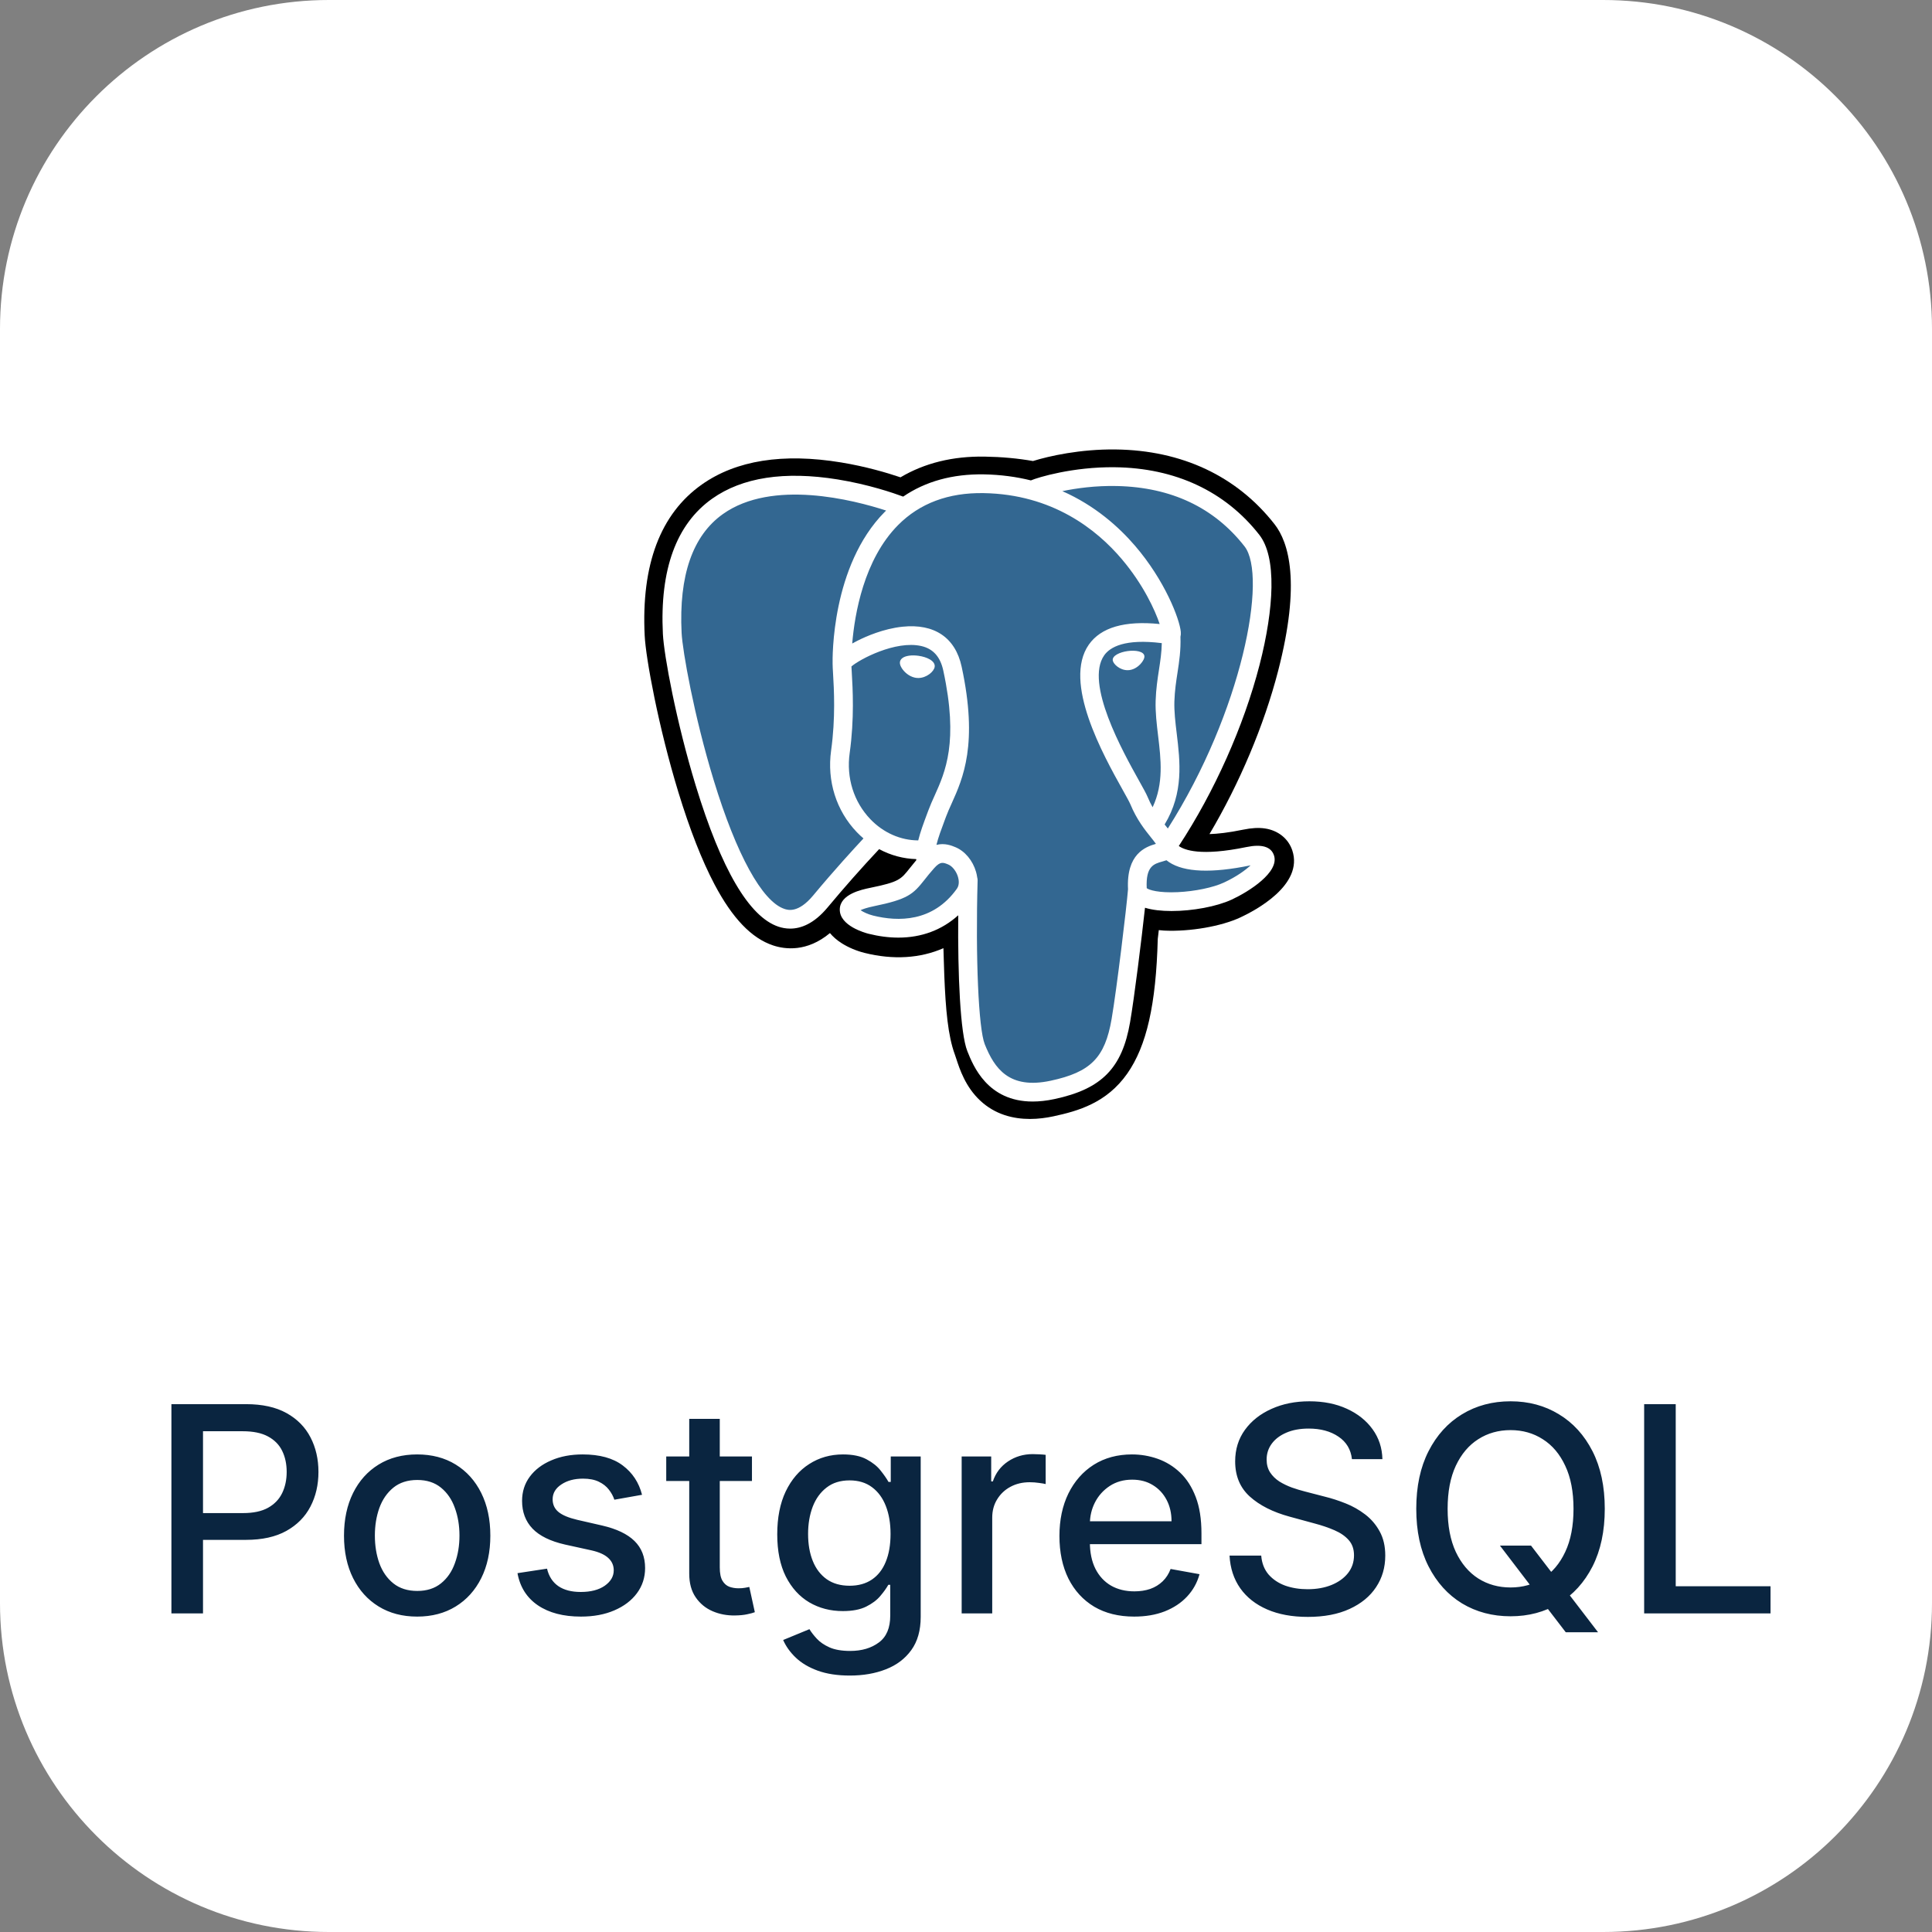 <svg width="94" height="94" viewBox="0 0 94 94" fill="none" xmlns="http://www.w3.org/2000/svg">
<rect x="0" y="0" width="94" height="94" fill="#808080" stroke="none"/>
<path d="M0 16C0 7.163 7.163 0 16 0H78C86.837 0 94 7.163 94 16V78C94 86.837 86.837 94 78 94H16C7.163 94 0 86.837 0 78V16Z" fill="white"/>
<rect width="56" height="56" transform="translate(19 10.5)" fill="white"/>
<g clip-path="url(#clip0_7937_13405)">
<path d="M62.877 41.38C62.687 40.805 62.189 40.404 61.545 40.308C61.242 40.263 60.894 40.282 60.483 40.367C59.766 40.515 59.234 40.571 58.846 40.582C60.311 38.109 61.502 35.29 62.188 32.636C63.297 28.344 62.705 26.389 62.012 25.505C60.179 23.164 57.505 21.907 54.279 21.868C52.558 21.847 51.047 22.187 50.259 22.431C49.525 22.302 48.736 22.229 47.908 22.216C46.356 22.191 44.985 22.529 43.813 23.224C43.165 23.005 42.124 22.696 40.921 22.499C38.094 22.035 35.815 22.396 34.148 23.573C32.13 24.998 31.194 27.474 31.367 30.932C31.422 32.03 32.036 35.37 33.004 38.538C33.56 40.359 34.153 41.871 34.766 43.033C35.636 44.68 36.567 45.65 37.612 45.998C38.197 46.193 39.261 46.33 40.381 45.398C40.523 45.57 40.712 45.741 40.963 45.899C41.282 46.1 41.672 46.264 42.062 46.362C43.465 46.713 44.78 46.625 45.902 46.133C45.909 46.333 45.914 46.523 45.919 46.688C45.926 46.955 45.934 47.216 45.944 47.461C46.01 49.115 46.123 50.402 46.456 51.302C46.475 51.352 46.499 51.427 46.525 51.507C46.692 52.017 46.97 52.87 47.679 53.538C48.412 54.23 49.299 54.442 50.112 54.442C50.519 54.442 50.908 54.388 51.249 54.315C52.465 54.055 53.845 53.658 54.844 52.237C55.788 50.893 56.247 48.87 56.33 45.681C56.341 45.591 56.351 45.505 56.361 45.423L56.38 45.254L56.603 45.274L56.66 45.278C57.898 45.334 59.412 45.072 60.342 44.64C61.077 44.299 63.431 43.057 62.877 41.38Z" fill="black"/>
<path d="M60.762 41.704C57.08 42.463 56.827 41.217 56.827 41.217C60.714 35.453 62.339 28.136 60.937 26.345C57.111 21.46 50.489 23.77 50.379 23.83L50.343 23.837C49.616 23.686 48.802 23.596 47.887 23.581C46.221 23.554 44.958 24.017 43.999 24.744C43.999 24.744 32.186 19.88 32.735 30.861C32.852 33.197 36.086 48.537 39.942 43.904C41.352 42.209 42.714 40.777 42.714 40.777C43.39 41.226 44.2 41.455 45.049 41.373L45.115 41.317C45.094 41.527 45.104 41.733 45.141 41.976C44.148 43.086 44.44 43.281 42.453 43.689C40.444 44.103 41.624 44.84 42.395 45.033C43.33 45.266 45.492 45.597 46.952 43.553L46.894 43.786C47.283 44.098 47.556 45.813 47.511 47.368C47.465 48.923 47.434 49.991 47.741 50.825C48.048 51.658 48.353 53.535 50.964 52.976C53.146 52.508 54.276 51.297 54.434 49.278C54.545 47.842 54.798 48.054 54.814 46.77L55.016 46.163C55.25 44.216 55.054 43.588 56.398 43.88L56.724 43.909C57.713 43.954 59.008 43.75 59.768 43.397C61.404 42.638 62.375 41.371 60.761 41.704H60.762Z" fill="#336791"/>
<path d="M44.689 31.907C44.357 31.86 44.057 31.903 43.905 32.018C43.819 32.083 43.793 32.158 43.786 32.209C43.767 32.346 43.862 32.497 43.921 32.575C44.088 32.796 44.331 32.947 44.572 32.981C44.607 32.986 44.642 32.988 44.676 32.988C45.078 32.988 45.443 32.675 45.476 32.445C45.516 32.156 45.096 31.963 44.689 31.907ZM55.679 31.916C55.648 31.689 55.244 31.625 54.861 31.678C54.479 31.731 54.109 31.903 54.14 32.13C54.164 32.307 54.483 32.608 54.861 32.608C54.893 32.608 54.925 32.606 54.957 32.602C55.209 32.567 55.394 32.407 55.482 32.315C55.616 32.174 55.694 32.017 55.679 31.916Z" fill="white"/>
<path d="M61.985 41.619C61.845 41.194 61.393 41.058 60.643 41.213C58.414 41.673 57.616 41.354 57.354 41.161C59.086 38.524 60.511 35.335 61.28 32.361C61.644 30.951 61.845 29.643 61.862 28.576C61.88 27.405 61.68 26.545 61.269 26.019C59.61 23.901 57.175 22.764 54.228 22.733C52.201 22.71 50.489 23.229 50.158 23.374C49.459 23.201 48.697 23.094 47.867 23.08C46.346 23.056 45.031 23.42 43.943 24.162C43.47 23.986 42.248 23.567 40.753 23.326C38.17 22.91 36.117 23.225 34.651 24.262C32.903 25.5 32.096 27.713 32.252 30.839C32.305 31.891 32.905 35.127 33.851 38.225C35.096 42.303 36.45 44.612 37.875 45.087C38.042 45.142 38.234 45.181 38.446 45.181C38.966 45.181 39.603 44.947 40.266 44.151C41.074 43.181 41.91 42.235 42.774 41.314C43.334 41.615 43.949 41.782 44.578 41.799C44.579 41.816 44.581 41.832 44.583 41.849C44.474 41.978 44.368 42.109 44.264 42.241C43.828 42.794 43.738 42.91 42.334 43.198C41.935 43.281 40.875 43.499 40.859 44.242C40.842 45.053 42.113 45.394 42.257 45.431C42.762 45.557 43.247 45.619 43.711 45.619C44.838 45.619 45.829 45.249 46.622 44.532C46.597 47.426 46.718 50.277 47.066 51.145C47.35 51.856 48.046 53.594 50.242 53.594C50.565 53.594 50.92 53.557 51.31 53.473C53.603 52.982 54.598 51.969 54.983 49.736C55.189 48.543 55.543 45.694 55.709 44.166C56.06 44.275 56.513 44.325 57.001 44.325C58.02 44.325 59.196 44.109 59.933 43.767C60.762 43.382 62.257 42.438 61.985 41.619ZM56.526 31.291C56.518 31.742 56.456 32.152 56.39 32.579C56.319 33.039 56.246 33.515 56.227 34.092C56.209 34.653 56.279 35.237 56.347 35.802C56.484 36.943 56.625 38.117 56.08 39.276C55.99 39.116 55.909 38.95 55.839 38.78C55.771 38.616 55.624 38.352 55.421 37.988C54.629 36.568 52.774 33.243 53.723 31.886C54.006 31.483 54.724 31.067 56.526 31.291ZM54.342 23.647C56.983 23.705 59.072 24.692 60.55 26.581C61.685 28.03 60.436 34.623 56.82 40.31C56.783 40.264 56.747 40.218 56.71 40.172L56.664 40.115C57.599 38.572 57.416 37.046 57.253 35.693C57.186 35.138 57.123 34.614 57.139 34.121C57.156 33.599 57.225 33.151 57.292 32.718C57.374 32.184 57.457 31.632 57.434 30.982C57.452 30.913 57.459 30.832 57.45 30.737C57.391 30.113 56.678 28.245 55.224 26.554C54.429 25.629 53.27 24.594 51.687 23.896C52.368 23.755 53.299 23.624 54.342 23.647ZM39.564 43.568C38.834 44.445 38.33 44.277 38.164 44.222C37.083 43.862 35.829 41.579 34.724 37.959C33.767 34.827 33.208 31.677 33.163 30.794C33.024 28 33.701 26.054 35.177 25.008C37.579 23.305 41.528 24.324 43.115 24.841C43.092 24.863 43.069 24.884 43.046 24.907C40.442 27.536 40.504 32.026 40.51 32.3C40.51 32.406 40.519 32.556 40.531 32.763C40.576 33.518 40.659 34.924 40.437 36.516C40.23 37.995 40.686 39.443 41.688 40.488C41.791 40.595 41.899 40.697 42.012 40.793C41.566 41.271 40.596 42.327 39.564 43.568ZM42.347 39.857C41.539 39.014 41.172 37.843 41.34 36.642C41.575 34.96 41.488 33.495 41.442 32.709C41.435 32.599 41.429 32.502 41.426 32.426C41.806 32.089 43.569 31.145 44.827 31.433C45.4 31.564 45.75 31.954 45.895 32.626C46.647 36.103 45.995 37.552 45.47 38.717C45.362 38.956 45.26 39.183 45.173 39.418L45.105 39.599C44.934 40.058 44.775 40.484 44.676 40.889C43.818 40.886 42.982 40.52 42.347 39.857V39.857ZM42.479 44.546C42.228 44.483 42.002 44.375 41.87 44.284C41.98 44.232 42.177 44.162 42.518 44.091C44.169 43.752 44.424 43.512 44.981 42.806C45.109 42.643 45.253 42.46 45.454 42.236L45.454 42.236C45.752 41.902 45.889 41.959 46.137 42.061C46.337 42.144 46.533 42.395 46.612 42.672C46.65 42.803 46.692 43.051 46.554 43.244C45.391 44.871 43.696 44.85 42.479 44.546ZM51.119 52.582C49.099 53.014 48.384 51.984 47.913 50.807C47.609 50.047 47.459 46.619 47.565 42.834C47.566 42.783 47.559 42.735 47.545 42.689C47.533 42.598 47.514 42.509 47.489 42.421C47.331 41.87 46.947 41.41 46.486 41.219C46.303 41.143 45.966 41.004 45.562 41.107C45.648 40.752 45.798 40.352 45.96 39.918L46.028 39.735C46.104 39.529 46.2 39.316 46.302 39.091C46.851 37.872 47.602 36.203 46.787 32.433C46.481 31.021 45.461 30.332 43.914 30.492C42.987 30.588 42.139 30.962 41.716 31.176C41.625 31.222 41.541 31.267 41.464 31.31C41.582 29.887 42.028 27.228 43.697 25.546C44.748 24.487 46.147 23.964 47.852 23.992C51.212 24.047 53.366 25.77 54.582 27.206C55.63 28.443 56.197 29.69 56.423 30.362C54.721 30.189 53.563 30.525 52.976 31.364C51.699 33.188 53.674 36.73 54.624 38.432C54.798 38.743 54.948 39.013 54.996 39.128C55.305 39.877 55.705 40.377 55.998 40.742C56.087 40.853 56.174 40.962 56.24 41.057C55.724 41.205 54.798 41.549 54.883 43.265C54.815 44.126 54.33 48.157 54.084 49.582C53.76 51.463 53.067 52.164 51.119 52.582V52.582ZM59.549 42.94C59.022 43.184 58.139 43.368 57.301 43.407C56.375 43.45 55.904 43.303 55.793 43.213C55.741 42.144 56.139 42.032 56.561 41.914C56.627 41.895 56.691 41.877 56.754 41.855C56.793 41.887 56.835 41.918 56.882 41.949C57.626 42.44 58.953 42.492 60.827 42.106L60.848 42.102C60.595 42.338 60.162 42.655 59.549 42.94Z" fill="white"/>
</g>
<path d="M8.34 78.5V68.318H11.97C12.762 68.318 13.418 68.462 13.938 68.751C14.459 69.039 14.848 69.433 15.107 69.934C15.365 70.431 15.494 70.991 15.494 71.614C15.494 72.241 15.364 72.804 15.102 73.305C14.843 73.802 14.452 74.196 13.928 74.488C13.408 74.776 12.753 74.921 11.965 74.921H9.469V73.618H11.825C12.326 73.618 12.732 73.532 13.043 73.359C13.355 73.184 13.584 72.945 13.729 72.644C13.875 72.342 13.948 71.999 13.948 71.614C13.948 71.23 13.875 70.888 13.729 70.59C13.584 70.292 13.353 70.058 13.038 69.889C12.727 69.72 12.316 69.636 11.806 69.636H9.877V78.5H8.34ZM20.297 78.654C19.581 78.654 18.956 78.49 18.423 78.162C17.889 77.834 17.475 77.375 17.18 76.785C16.885 76.195 16.737 75.505 16.737 74.717C16.737 73.924 16.885 73.232 17.18 72.638C17.475 72.045 17.889 71.585 18.423 71.256C18.956 70.928 19.581 70.764 20.297 70.764C21.013 70.764 21.638 70.928 22.171 71.256C22.705 71.585 23.119 72.045 23.414 72.638C23.709 73.232 23.857 73.924 23.857 74.717C23.857 75.505 23.709 76.195 23.414 76.785C23.119 77.375 22.705 77.834 22.171 78.162C21.638 78.49 21.013 78.654 20.297 78.654ZM20.302 77.406C20.766 77.406 21.15 77.284 21.455 77.038C21.76 76.793 21.986 76.467 22.131 76.059C22.281 75.651 22.355 75.202 22.355 74.712C22.355 74.224 22.281 73.777 22.131 73.369C21.986 72.958 21.76 72.629 21.455 72.38C21.15 72.131 20.766 72.007 20.302 72.007C19.835 72.007 19.447 72.131 19.139 72.38C18.834 72.629 18.607 72.958 18.457 73.369C18.312 73.777 18.239 74.224 18.239 74.712C18.239 75.202 18.312 75.651 18.457 76.059C18.607 76.467 18.834 76.793 19.139 77.038C19.447 77.284 19.835 77.406 20.302 77.406ZM31.238 72.728L29.891 72.967C29.834 72.794 29.745 72.63 29.622 72.474C29.503 72.319 29.341 72.191 29.135 72.092C28.93 71.992 28.673 71.942 28.365 71.942C27.944 71.942 27.592 72.037 27.311 72.226C27.029 72.412 26.888 72.652 26.888 72.947C26.888 73.202 26.983 73.407 27.171 73.563C27.36 73.719 27.665 73.847 28.086 73.946L29.299 74.224C30.002 74.387 30.526 74.637 30.87 74.975C31.215 75.313 31.387 75.752 31.387 76.293C31.387 76.75 31.255 77.158 30.99 77.516C30.728 77.87 30.361 78.149 29.891 78.351C29.424 78.553 28.882 78.654 28.265 78.654C27.41 78.654 26.712 78.472 26.172 78.107C25.632 77.739 25.3 77.217 25.178 76.541L26.615 76.322C26.704 76.697 26.888 76.98 27.166 77.173C27.445 77.362 27.808 77.456 28.255 77.456C28.742 77.456 29.132 77.355 29.424 77.153C29.715 76.947 29.861 76.697 29.861 76.402C29.861 76.163 29.772 75.963 29.593 75.8C29.417 75.638 29.147 75.515 28.782 75.433L27.49 75.149C26.777 74.987 26.25 74.728 25.909 74.374C25.571 74.019 25.401 73.57 25.401 73.026C25.401 72.576 25.527 72.181 25.779 71.843C26.031 71.505 26.379 71.242 26.823 71.053C27.267 70.86 27.776 70.764 28.35 70.764C29.175 70.764 29.825 70.943 30.299 71.301C30.773 71.656 31.086 72.131 31.238 72.728ZM36.586 70.864V72.057H32.415V70.864H36.586ZM33.534 69.034H35.02V76.258C35.02 76.546 35.063 76.763 35.15 76.909C35.236 77.052 35.347 77.149 35.483 77.202C35.622 77.252 35.773 77.277 35.935 77.277C36.054 77.277 36.159 77.269 36.248 77.252C36.338 77.236 36.407 77.222 36.457 77.212L36.726 78.44C36.639 78.474 36.517 78.507 36.358 78.54C36.199 78.576 36 78.596 35.761 78.599C35.37 78.606 35.005 78.537 34.667 78.391C34.329 78.245 34.056 78.019 33.847 77.715C33.638 77.41 33.534 77.027 33.534 76.566V69.034ZM41.35 81.523C40.744 81.523 40.222 81.443 39.784 81.284C39.35 81.125 38.995 80.915 38.72 80.653C38.445 80.391 38.24 80.104 38.104 79.793L39.382 79.266C39.471 79.412 39.59 79.566 39.74 79.728C39.892 79.894 40.098 80.035 40.356 80.151C40.618 80.267 40.954 80.325 41.365 80.325C41.929 80.325 42.394 80.187 42.762 79.912C43.13 79.64 43.314 79.206 43.314 78.609V77.108H43.22C43.13 77.27 43.001 77.451 42.832 77.65C42.666 77.849 42.438 78.021 42.146 78.167C41.854 78.313 41.475 78.386 41.007 78.386C40.404 78.386 39.861 78.245 39.377 77.963C38.896 77.678 38.515 77.259 38.233 76.705C37.955 76.148 37.816 75.464 37.816 74.652C37.816 73.84 37.953 73.144 38.228 72.564C38.507 71.984 38.888 71.54 39.372 71.231C39.856 70.92 40.404 70.764 41.017 70.764C41.491 70.764 41.874 70.844 42.166 71.003C42.457 71.159 42.684 71.341 42.847 71.55C43.013 71.758 43.14 71.942 43.23 72.102H43.339V70.864H44.796V78.669C44.796 79.325 44.643 79.864 44.338 80.285C44.033 80.706 43.621 81.017 43.1 81.219C42.583 81.422 42 81.523 41.35 81.523ZM41.336 77.153C41.763 77.153 42.124 77.053 42.419 76.854C42.718 76.652 42.943 76.364 43.095 75.989C43.251 75.612 43.329 75.159 43.329 74.632C43.329 74.118 43.253 73.666 43.1 73.275C42.948 72.884 42.724 72.579 42.429 72.36C42.134 72.138 41.77 72.027 41.336 72.027C40.888 72.027 40.515 72.143 40.217 72.375C39.919 72.604 39.693 72.915 39.541 73.31C39.392 73.704 39.317 74.145 39.317 74.632C39.317 75.133 39.393 75.572 39.546 75.95C39.698 76.327 39.924 76.622 40.222 76.835C40.523 77.047 40.895 77.153 41.336 77.153ZM46.789 78.5V70.864H48.226V72.077H48.306C48.445 71.666 48.69 71.343 49.041 71.107C49.396 70.869 49.797 70.749 50.245 70.749C50.337 70.749 50.447 70.753 50.573 70.759C50.702 70.766 50.803 70.774 50.876 70.784V72.206C50.816 72.189 50.71 72.171 50.558 72.151C50.405 72.128 50.253 72.117 50.1 72.117C49.749 72.117 49.436 72.191 49.161 72.34C48.889 72.486 48.674 72.69 48.514 72.952C48.355 73.21 48.276 73.505 48.276 73.837V78.5H46.789ZM55.18 78.654C54.428 78.654 53.78 78.493 53.236 78.172C52.696 77.847 52.278 77.391 51.983 76.805C51.692 76.215 51.546 75.524 51.546 74.731C51.546 73.949 51.692 73.26 51.983 72.663C52.278 72.067 52.689 71.601 53.216 71.266C53.747 70.932 54.366 70.764 55.076 70.764C55.507 70.764 55.924 70.835 56.329 70.978C56.733 71.121 57.096 71.344 57.417 71.649C57.739 71.954 57.992 72.35 58.178 72.837C58.364 73.321 58.456 73.91 58.456 74.602V75.129H52.386V74.016H57C57 73.624 56.92 73.278 56.761 72.977C56.602 72.672 56.378 72.431 56.09 72.256C55.805 72.08 55.47 71.992 55.086 71.992C54.668 71.992 54.303 72.095 53.992 72.3C53.684 72.503 53.445 72.768 53.276 73.096C53.11 73.421 53.027 73.774 53.027 74.155V75.025C53.027 75.535 53.117 75.969 53.296 76.327C53.478 76.685 53.732 76.959 54.057 77.148C54.381 77.333 54.761 77.426 55.195 77.426C55.477 77.426 55.734 77.386 55.966 77.307C56.198 77.224 56.398 77.101 56.567 76.939C56.736 76.776 56.865 76.576 56.955 76.337L58.362 76.591C58.249 77.005 58.047 77.368 57.755 77.68C57.467 77.988 57.104 78.228 56.667 78.401C56.233 78.57 55.737 78.654 55.18 78.654ZM65.778 70.993C65.725 70.522 65.507 70.158 65.122 69.899C64.738 69.637 64.254 69.506 63.67 69.506C63.253 69.506 62.892 69.573 62.587 69.705C62.282 69.835 62.045 70.013 61.876 70.242C61.71 70.468 61.627 70.724 61.627 71.013C61.627 71.255 61.683 71.463 61.796 71.639C61.912 71.815 62.063 71.962 62.248 72.082C62.437 72.198 62.64 72.296 62.855 72.375C63.071 72.451 63.278 72.514 63.477 72.564L64.471 72.822C64.796 72.902 65.129 73.01 65.47 73.146C65.811 73.281 66.128 73.46 66.42 73.683C66.711 73.905 66.947 74.18 67.126 74.508C67.308 74.836 67.399 75.229 67.399 75.686C67.399 76.263 67.25 76.775 66.952 77.222C66.657 77.67 66.227 78.023 65.664 78.281C65.104 78.54 64.426 78.669 63.631 78.669C62.868 78.669 62.209 78.548 61.652 78.306C61.095 78.064 60.659 77.721 60.344 77.277C60.029 76.829 59.855 76.299 59.822 75.686H61.364C61.393 76.054 61.513 76.361 61.721 76.606C61.934 76.848 62.204 77.028 62.532 77.148C62.863 77.264 63.226 77.322 63.621 77.322C64.055 77.322 64.441 77.254 64.779 77.118C65.12 76.979 65.389 76.787 65.584 76.541C65.78 76.293 65.878 76.003 65.878 75.671C65.878 75.37 65.792 75.123 65.619 74.93C65.45 74.738 65.22 74.579 64.928 74.453C64.64 74.327 64.313 74.216 63.949 74.12L62.746 73.792C61.93 73.57 61.284 73.243 60.807 72.812C60.333 72.382 60.096 71.812 60.096 71.102C60.096 70.516 60.255 70.004 60.573 69.566C60.891 69.129 61.322 68.789 61.866 68.547C62.409 68.302 63.022 68.179 63.705 68.179C64.395 68.179 65.003 68.3 65.53 68.542C66.06 68.784 66.478 69.117 66.783 69.541C67.088 69.962 67.247 70.446 67.26 70.993H65.778ZM72.978 75.199H74.49L75.554 76.586L76.056 77.202L77.751 79.415H76.18L75.047 77.938L74.659 77.401L72.978 75.199ZM78.079 73.409C78.079 74.496 77.88 75.431 77.483 76.213C77.085 76.992 76.54 77.592 75.847 78.013C75.158 78.43 74.374 78.639 73.496 78.639C72.614 78.639 71.827 78.43 71.134 78.013C70.445 77.592 69.901 76.99 69.503 76.208C69.106 75.426 68.907 74.493 68.907 73.409C68.907 72.322 69.106 71.389 69.503 70.61C69.901 69.828 70.445 69.228 71.134 68.81C71.827 68.389 72.614 68.179 73.496 68.179C74.374 68.179 75.158 68.389 75.847 68.81C76.54 69.228 77.085 69.828 77.483 70.61C77.88 71.389 78.079 72.322 78.079 73.409ZM76.558 73.409C76.558 72.581 76.424 71.883 76.155 71.316C75.89 70.746 75.525 70.315 75.061 70.023C74.601 69.728 74.079 69.581 73.496 69.581C72.909 69.581 72.385 69.728 71.924 70.023C71.464 70.315 71.099 70.746 70.831 71.316C70.566 71.883 70.433 72.581 70.433 73.409C70.433 74.238 70.566 74.937 70.831 75.507C71.099 76.074 71.464 76.505 71.924 76.8C72.385 77.091 72.909 77.237 73.496 77.237C74.079 77.237 74.601 77.091 75.061 76.8C75.525 76.505 75.89 76.074 76.155 75.507C76.424 74.937 76.558 74.238 76.558 73.409ZM79.995 78.5V68.318H81.531V77.178H86.144V78.5H79.995Z" fill="#0A2540"/>
<defs>
<clipPath id="clip0_7937_13405">
<rect width="31.689" height="32.664" fill="white" transform="translate(31.311 21.82)"/>
</clipPath>
</defs>
</svg>
